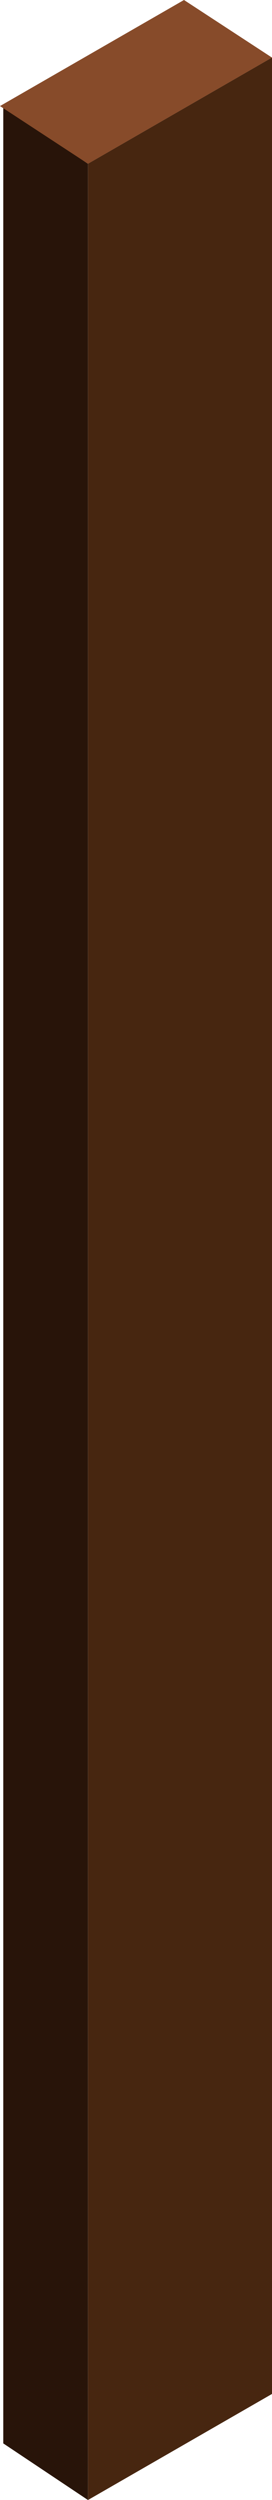 <svg data-name="レイヤー 2" xmlns="http://www.w3.org/2000/svg" viewBox="0 0 43.98 402.84"><g data-name="レイヤー 2"><path style="fill:#281409" d="M14.22 26.39.53 17.25v376.47l13.69 9.12V26.39z"/><path style="fill:#874b2a" d="M14.23 26.39 43.98 9.28 29.75 0 0 17.09l14.23 9.3z"/><path style="fill:#472610" d="M14.23 26.39 43.98 9.28v376.47l-29.75 17.09V26.39z"/></g></svg>